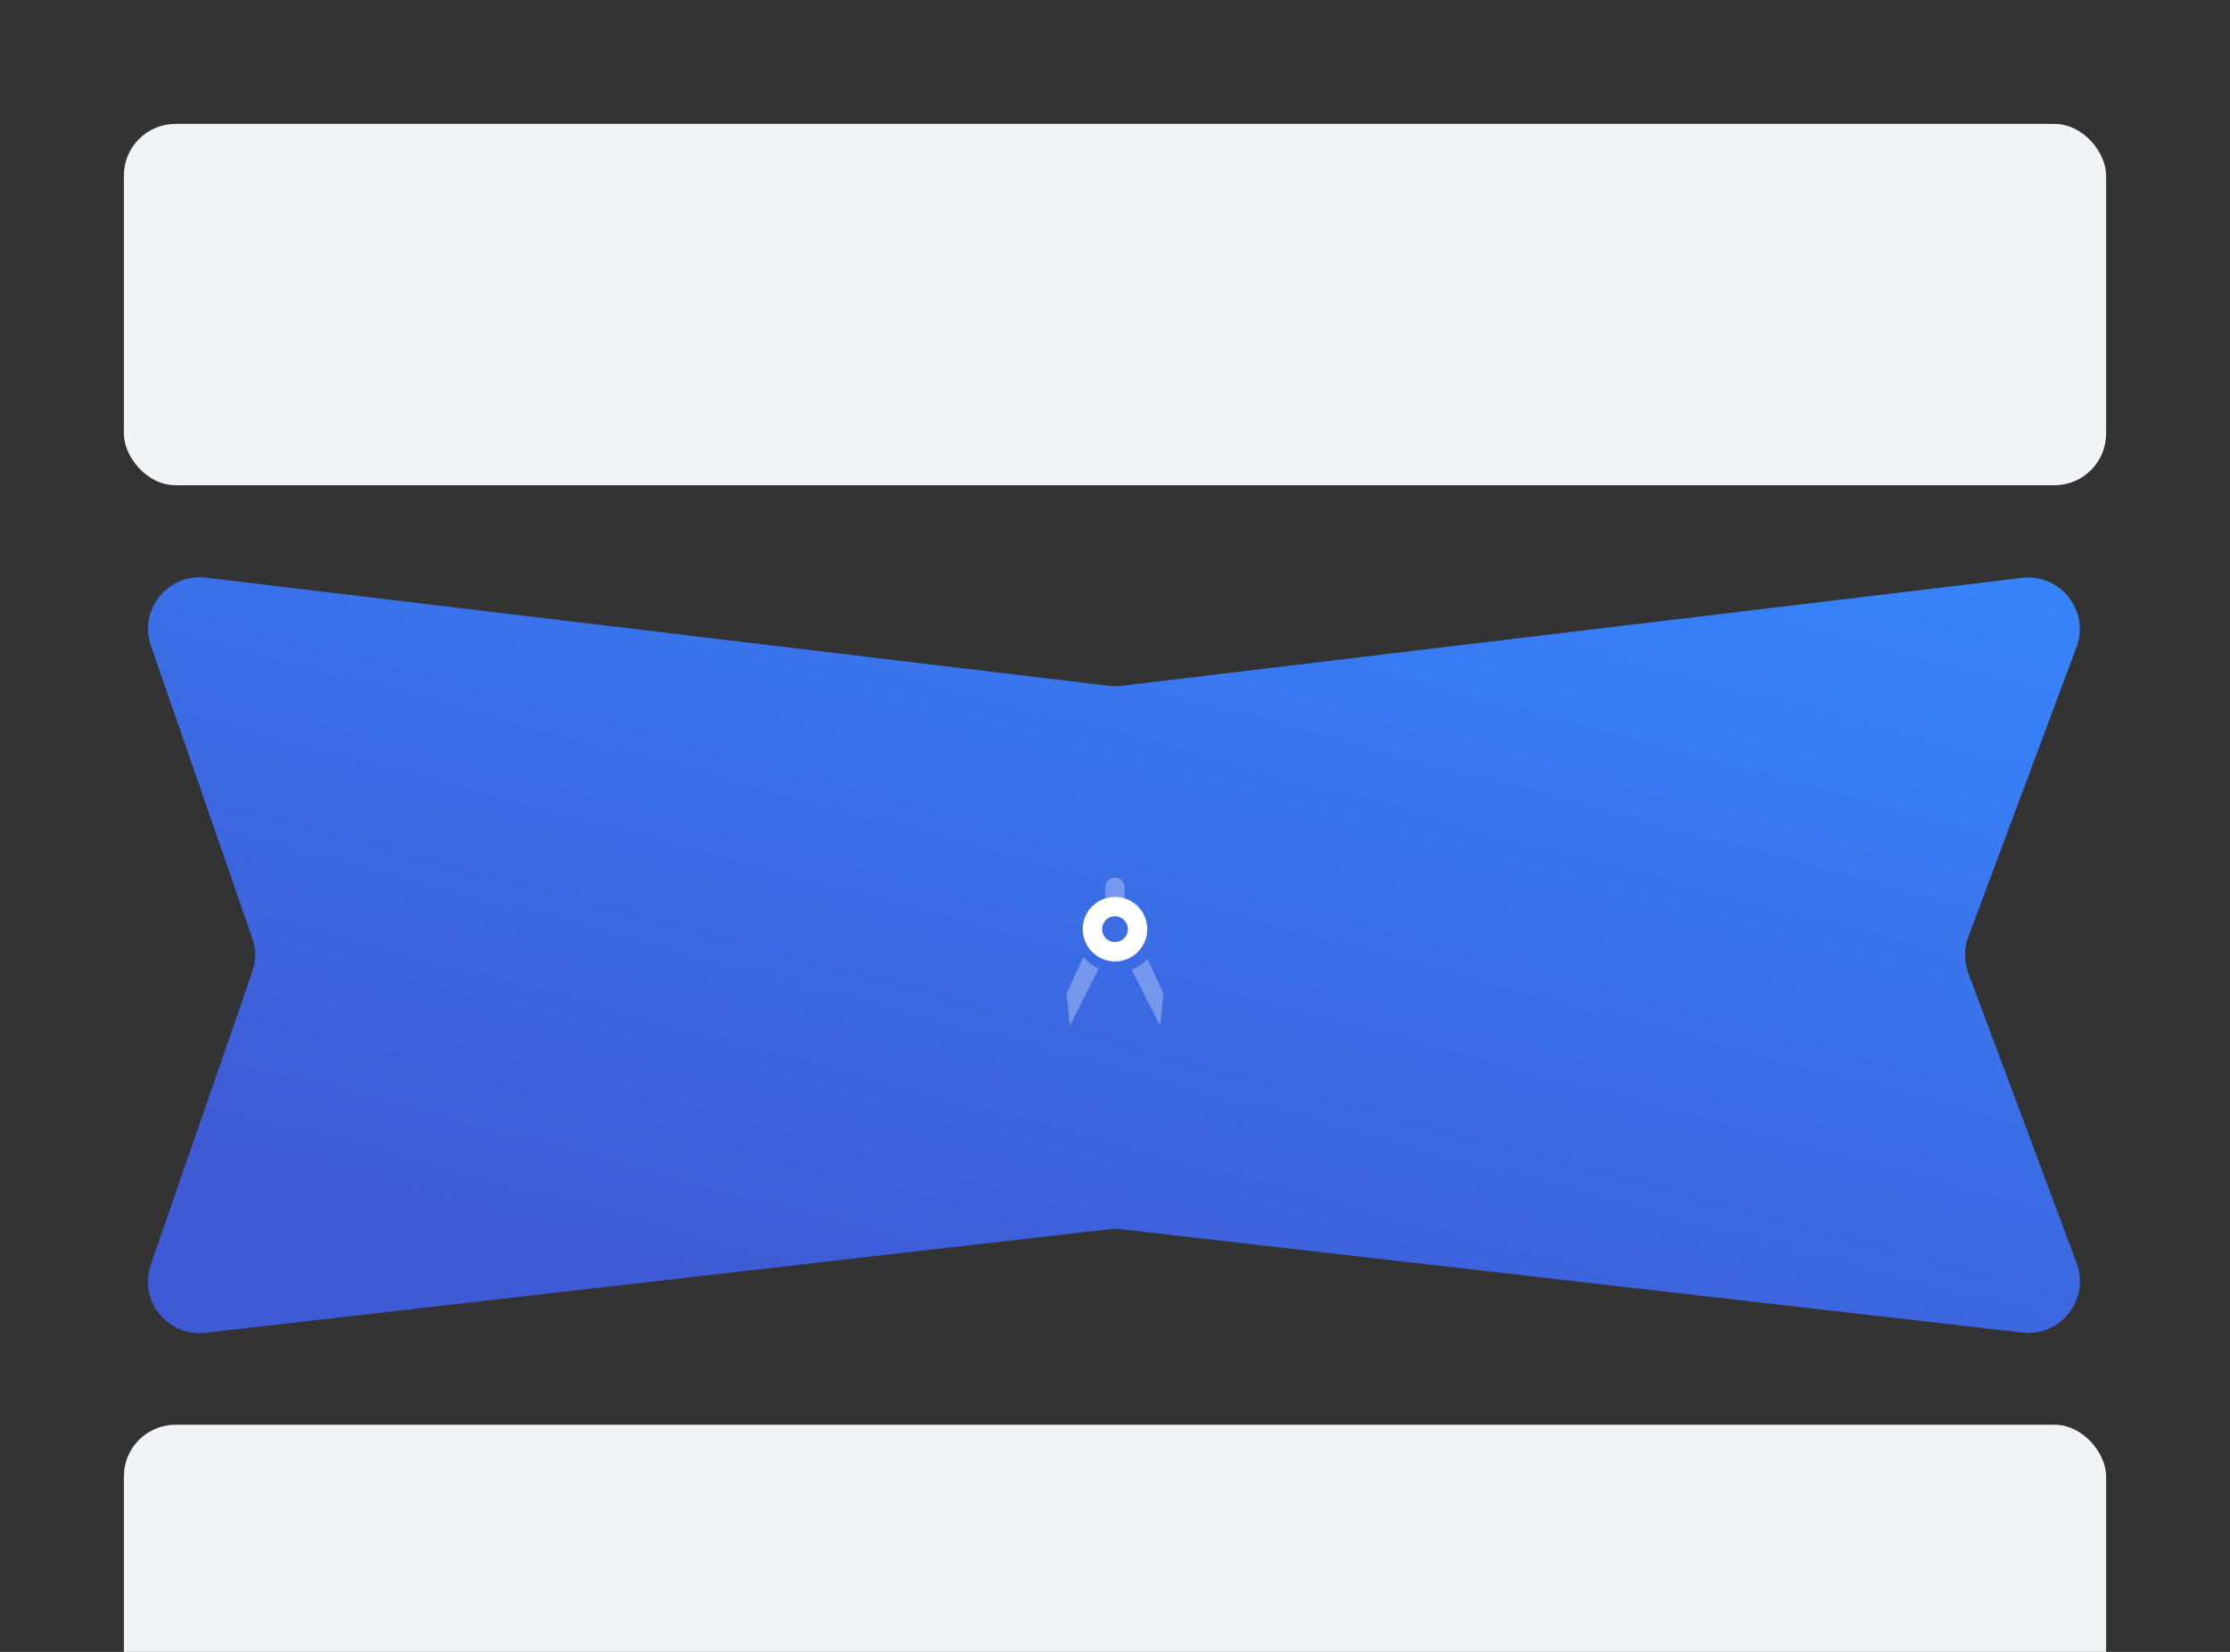 <svg width="432" height="320" viewBox="0 0 432 320" fill="none" xmlns="http://www.w3.org/2000/svg">
<rect x="0" y="0" width="432" height="320" fill="#333333" stroke="none"/>
<g clip-path="url(#clip0_247_1223)">
<path d="M29.237 125.106C26.817 118.127 32.54 111.023 39.875 111.902L214.811 132.858C215.601 132.952 216.399 132.952 217.189 132.858L391.701 111.953C399.138 111.062 404.878 118.362 402.258 125.379L381.306 181.502C380.464 183.758 380.464 186.242 381.306 188.498L402.292 244.709C404.903 251.706 399.204 258.992 391.785 258.142L217.138 238.13C216.382 238.044 215.618 238.044 214.862 238.13L39.794 258.19C32.477 259.029 26.795 251.938 29.207 244.98L48.864 188.275C49.6 186.154 49.6 183.846 48.864 181.725L29.237 125.106Z" fill="url(#paint0_linear_247_1223)"/>
<path opacity="0.3" fill-rule="evenodd" clip-rule="evenodd" d="M217.875 171.875C217.875 170.839 217.036 170 216 170C214.964 170 214.125 170.839 214.125 171.875V175H217.875V171.875ZM212.835 187.635C211.676 187.115 210.656 186.34 209.847 185.38L206.625 192.5L207.25 198.75L212.835 187.635ZM222.327 185.774C221.469 186.671 220.415 187.377 219.233 187.825L224.75 198.75L225.375 192.5L222.327 185.774Z" fill="white"/>
<path fill-rule="evenodd" clip-rule="evenodd" d="M209.75 180C209.75 183.452 212.548 186.25 216 186.25C219.452 186.25 222.25 183.452 222.25 180C222.25 176.548 219.452 173.75 216 173.75C212.548 173.75 209.75 176.548 209.75 180ZM218.5 180C218.5 181.381 217.381 182.5 216 182.5C214.619 182.5 213.5 181.381 213.5 180C213.5 178.619 214.619 177.5 216 177.5C217.381 177.5 218.5 178.619 218.5 180Z" fill="white"/>
<rect x="24" y="24" width="384" height="70" rx="10" fill="#F1F3F6"/>
<rect x="24" y="276" width="384" height="70" rx="10" fill="#F1F3F6"/>
</g>
<defs>
<linearGradient id="paint0_linear_247_1223" x1="408" y1="110" x2="355.687" y2="306.03" gradientUnits="userSpaceOnUse">
<stop stop-color="#3685FC"/>
<stop offset="1" stop-color="#3E5BD5"/>
</linearGradient>
<clipPath id="clip0_247_1223">
<rect width="432" height="320" fill="white"/>
</clipPath>
</defs>
</svg>
